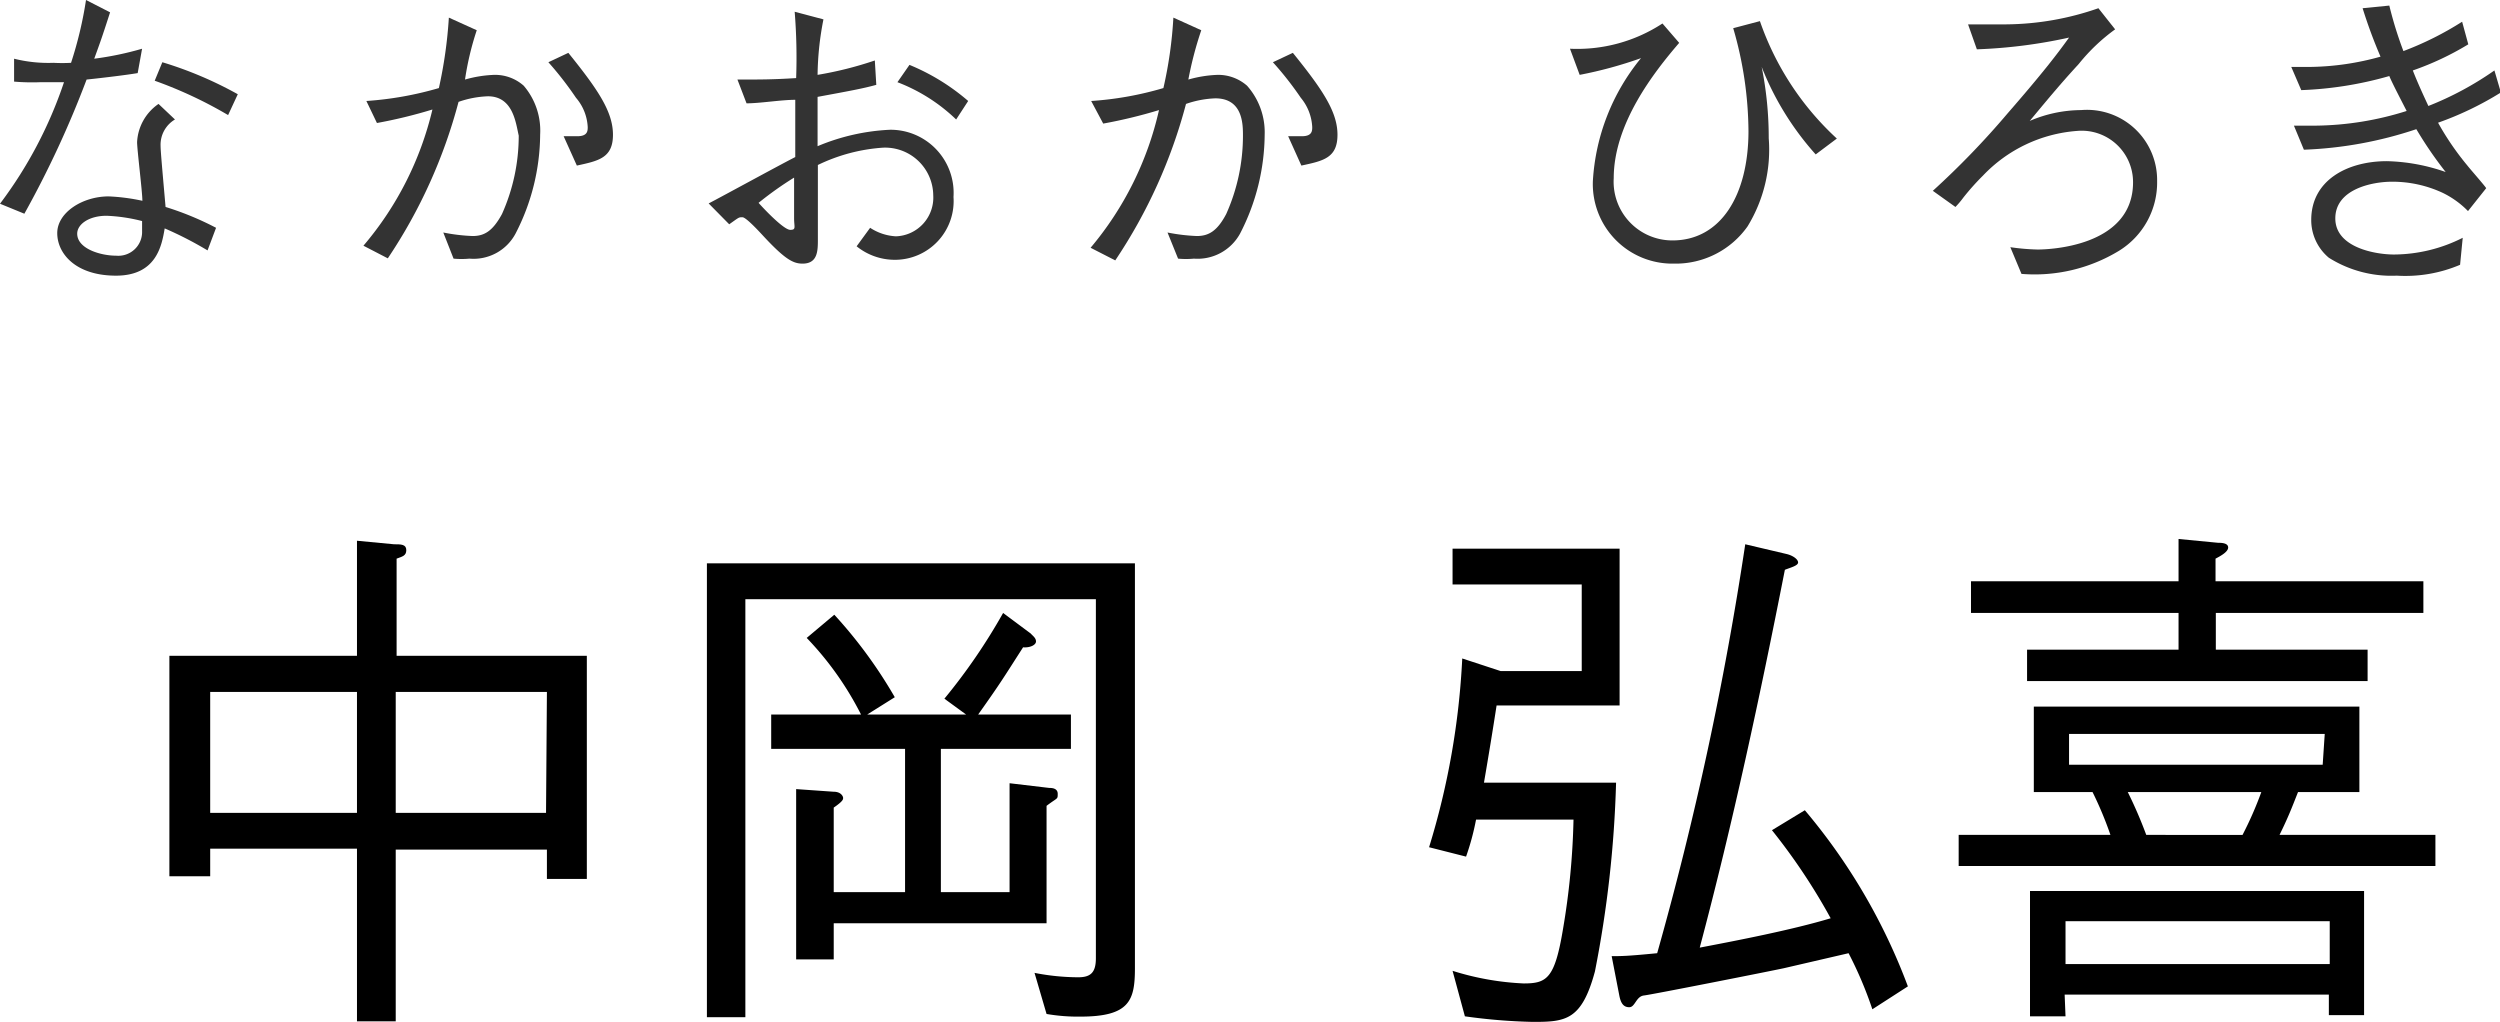<svg xmlns="http://www.w3.org/2000/svg" width="85.16" height="34.82" viewBox="0 0 85.16 34.82">
  <title>support_coach_txt_nakaoka</title>
  <g>
    <g>
      <path d="M20.15,30.66v-1H15v5.85H13.68V29.63h-5v.94H7.29V23.06h6.39V19.14l1.26.12c.24,0,.42,0,.42.2s-.15.22-.33.29v3.31h6.48v7.6Zm-6.47-6.37h-5v4.12h5Zm6.47,0H15v4.12h5.12Z" transform="translate(-1.52 -0.72)"/>
      <path d="M38.32,35.35a6.31,6.31,0,0,1-1.15-.09l-.41-1.4a7.8,7.8,0,0,0,1.49.15c.43,0,.6-.17.6-.65V21.13H26.91V35.37H25.6V19.91H40.18V33.7C40.18,34.8,40,35.35,38.32,35.35Zm-4.75-9.12v4.88h2.34V27.4l1.35.16c.07,0,.29,0,.29.2s0,.12-.38.41v4H29.92v1.23H28.64V27.6l1.28.09c.25,0,.32.16.32.21s0,.11-.32.33v2.88h2.43V26.23H27.79V25.06h3.06A10.8,10.8,0,0,0,29,22.45l.94-.79A15.91,15.91,0,0,1,32,24.47l-.94.59h3.37l-.74-.54a20,20,0,0,0,2-2.92l.94.7c.07.08.18.15.18.27s-.2.22-.44.2c-.68,1.06-.75,1.19-1.53,2.29H38v1.17Z" transform="translate(-1.52 -0.72)"/>
      <path d="M52.5,24.75c-.12.78-.27,1.7-.43,2.63h4.5a38.58,38.58,0,0,1-.72,6.43c-.45,1.67-1,1.72-2.11,1.72a19.34,19.34,0,0,1-2.32-.19L51,33.79a9.41,9.41,0,0,0,2.42.43c.79,0,1.06-.16,1.34-1.84a25.24,25.24,0,0,0,.36-3.74H51.8a8.65,8.65,0,0,1-.34,1.26l-1.26-.32a26.06,26.06,0,0,0,1.13-6.43l1.31.43H55.4V20.63H51V19.41h5.69v5.34ZM65.3,35.1a13.23,13.23,0,0,0-.81-1.91l-2.2.51c-.41.09-4.5.9-4.77.93s-.3.4-.5.4-.29-.14-.34-.4l-.26-1.34c.33,0,.53,0,1.55-.1a113.16,113.16,0,0,0,3-13.93l1.4.33c.22.05.4.18.4.29s-.25.17-.45.25c-.85,4.32-1.77,8.62-2.9,12.87,1.26-.24,3.13-.6,4.46-1a20.7,20.7,0,0,0-2-3L63,28.32a20.27,20.27,0,0,1,3.51,6Z" transform="translate(-1.52 -0.72)"/>
      <path d="M81.89,24.79V27.7H79.8c-.22.56-.34.87-.63,1.46h5.31v1.06H68.24V29.16h5.17a12.32,12.32,0,0,0-.61-1.46h-2V24.79ZM70.57,22.85h5.16V21.6H68.66V20.52h7.07V19.08l1.35.13c.09,0,.34,0,.34.16s-.3.31-.43.38v.77h7.08V21.6H77v1.25h5.17v1.07H70.57Zm1.31,12.49H70.67V31.07H82.05V35.3h-1.2v-.7h-9Zm9-3.24h-9v1.46h9Zm-.17-6.38H72v1.05h8.64Zm-2.8,3.44a12.36,12.36,0,0,0,.64-1.46H74a15,15,0,0,1,.63,1.46Z" transform="translate(-1.52 -0.72)"/>
    </g>
    <g>
      <path d="M5.27,1.14c-.3.93-.33,1-.54,1.58a10.7,10.7,0,0,0,1.63-.34l-.15.83c-.35.06-1.16.16-1.74.22A34.12,34.12,0,0,1,2.35,8l-.83-.34A14.53,14.53,0,0,0,3.7,3.52l-.8,0A7.21,7.21,0,0,1,2,3.5l0-.78a4.8,4.8,0,0,0,1.34.14,5.53,5.53,0,0,0,.6,0A13.28,13.28,0,0,0,4.45.72ZM7.48,4.79a1,1,0,0,0-.49.9c0,.17.06.83.17,2.08a10.21,10.21,0,0,1,1.72.71l-.29.77A12.41,12.41,0,0,0,7.13,8.5c-.1.6-.29,1.61-1.66,1.61s-2-.75-2-1.45.86-1.25,1.75-1.25a6.67,6.67,0,0,1,1.15.15c0-.31-.18-1.74-.18-2a1.68,1.68,0,0,1,.73-1.3ZM5.15,8.07c-.6,0-1,.29-1,.61,0,.51.79.75,1.33.75a.81.81,0,0,0,.88-.84V8.25A5.73,5.73,0,0,0,5.15,8.07Zm1.9-5.23A13,13,0,0,1,9.62,3.93l-.33.71a14.5,14.5,0,0,0-2.5-1.17Z" transform="translate(-1.52 -0.72)" style="fill: #333"/>
      <path d="M14,4.16a11.54,11.54,0,0,0,2.47-.44,15.35,15.35,0,0,0,.34-2.4l.95.43a9.93,9.93,0,0,0-.4,1.68,4.12,4.12,0,0,1,1-.16,1.47,1.47,0,0,1,1,.37,2.35,2.35,0,0,1,.56,1.66,7.44,7.44,0,0,1-.84,3.38,1.62,1.62,0,0,1-1.57.85,2.83,2.83,0,0,1-.54,0l-.35-.89a6.22,6.22,0,0,0,1,.12c.41,0,.69-.18,1-.75a6.52,6.52,0,0,0,.57-2.67C19.09,4.91,19,4,18.14,4a3.39,3.39,0,0,0-1,.19,17.63,17.63,0,0,1-2.41,5.33l-.83-.43a11.08,11.08,0,0,0,2.35-4.64,16.43,16.43,0,0,1-1.89.46Zm6.88-1.64c1,1.24,1.52,2,1.52,2.79s-.49.89-1.23,1.05l-.45-1,.47,0c.35,0,.35-.19.35-.31a1.65,1.65,0,0,0-.4-1,11.36,11.36,0,0,0-.94-1.21Z" transform="translate(-1.52 -0.72)" style="fill: #333"/>
      <path d="M29.57,1.38a10.27,10.27,0,0,0-.2,1.89,12.35,12.35,0,0,0,1.95-.49l.05.83c-.47.13-.92.21-2,.41V5.7a7.2,7.2,0,0,1,2.47-.56A2.15,2.15,0,0,1,34,7.43,2,2,0,0,1,32,9.57a2.07,2.07,0,0,1-1.3-.46l.46-.63a1.77,1.77,0,0,0,.88.29,1.32,1.32,0,0,0,1.27-1.4,1.64,1.64,0,0,0-1.71-1.62,6,6,0,0,0-2.22.59c0,.39,0,2.17,0,2.54s0,.82-.52.82c-.31,0-.58-.13-1.3-.9-.14-.15-.62-.68-.75-.68s-.11,0-.45.24l-.7-.71c.48-.25,2.53-1.37,2.95-1.58V4.12c-.48,0-1.2.12-1.66.12l-.31-.81c.78,0,1.2,0,2-.05a19.59,19.59,0,0,0-.05-2.26Zm-1,5.39a11.72,11.72,0,0,0-1.21.86c.25.28.87.92,1.08.92s.13-.1.13-.39Zm3.93-3.84a7.29,7.29,0,0,1,2,1.23l-.41.63a5.93,5.93,0,0,0-2-1.27Z" transform="translate(-1.52 -0.72)" style="fill: #333"/>
      <path d="M38.69,4.16a11.26,11.26,0,0,0,2.46-.44,14.24,14.24,0,0,0,.34-2.4l.95.43A12.38,12.38,0,0,0,42,3.43a4.12,4.12,0,0,1,1-.16,1.49,1.49,0,0,1,1,.37A2.39,2.39,0,0,1,44.6,5.3a7.44,7.44,0,0,1-.84,3.38,1.65,1.65,0,0,1-1.57.85,2.83,2.83,0,0,1-.54,0l-.36-.89a6.36,6.36,0,0,0,1,.12c.41,0,.7-.18,1-.75a6.52,6.52,0,0,0,.57-2.67c0-.38,0-1.27-.94-1.27a3.39,3.39,0,0,0-1,.19,17.63,17.63,0,0,1-2.41,5.33l-.84-.43A11.06,11.06,0,0,0,41,4.47a17.06,17.06,0,0,1-1.9.46Zm6.87-1.64c1,1.24,1.52,2,1.52,2.79s-.48.89-1.23,1.05l-.45-1,.47,0c.35,0,.35-.19.35-.31a1.69,1.69,0,0,0-.39-1,11.18,11.18,0,0,0-.95-1.21Z" transform="translate(-1.52 -0.72)" style="fill: #333"/>
      <path d="M55,2.38a5.3,5.3,0,0,0,3.15-.86l.57.66c-.86,1-2.23,2.75-2.23,4.61a2,2,0,0,0,2,2.12c1.64,0,2.59-1.53,2.59-3.73a12.74,12.74,0,0,0-.52-3.5l.91-.24a9.77,9.77,0,0,0,2.62,4l-.72.54A9.86,9.86,0,0,1,61.53,3a12.21,12.21,0,0,1,.24,2.43,5,5,0,0,1-.72,3,3,3,0,0,1-2.51,1.27,2.71,2.71,0,0,1-2.76-2.82A7.25,7.25,0,0,1,57.42,2.7a14.1,14.1,0,0,1-2.09.57Z" transform="translate(-1.52 -0.72)" style="fill: #333"/>
      <path d="M68.56,1.55h1.31A9.71,9.71,0,0,0,73,1l.57.72A6.36,6.36,0,0,0,72.33,2.9c-.7.76-1.21,1.39-1.67,1.94a4.48,4.48,0,0,1,1.75-.37A2.39,2.39,0,0,1,75,6.89a2.73,2.73,0,0,1-1.31,2.38,5.53,5.53,0,0,1-3.31.78L70,9.14a7.55,7.55,0,0,0,.93.08c.32,0,3.25-.07,3.25-2.29a1.75,1.75,0,0,0-1.91-1.75A4.92,4.92,0,0,0,69.07,6.7a8.27,8.27,0,0,0-.67.75,3,3,0,0,1-.27.32l-.77-.55A28.15,28.15,0,0,0,69.9,4.59C71.12,3.19,71.62,2.53,72,2a17.29,17.29,0,0,1-3.14.4Z" transform="translate(-1.52 -0.72)" style="fill: #333"/>
      <path d="M82.91.91a13,13,0,0,0,.48,1.55,10.79,10.79,0,0,0,2-1l.21.77a9.82,9.82,0,0,1-1.89.89c.16.41.34.8.53,1.21a10.86,10.86,0,0,0,2.25-1.21l.22.75A10.9,10.9,0,0,1,84.57,4.9a9.41,9.41,0,0,0,1,1.46c.1.13.57.66.64.77l-.62.78a3.09,3.09,0,0,0-.86-.62A4.06,4.06,0,0,0,83,6.91c-.67,0-1.93.25-1.93,1.25s1.38,1.23,2,1.23a5.24,5.24,0,0,0,2.34-.57l-.09.92a4.76,4.76,0,0,1-2.16.37,4,4,0,0,1-2.31-.61,1.67,1.67,0,0,1-.6-1.29c0-1.35,1.23-2,2.58-2a6.47,6.47,0,0,1,2,.37,13.29,13.29,0,0,1-1-1.46A13.59,13.59,0,0,1,80,5.82L79.66,5c.43,0,.6,0,.76,0a10.6,10.6,0,0,0,3.08-.5c-.09-.18-.52-1-.59-1.19a12.45,12.45,0,0,1-3,.48L79.57,3l.63,0a9.23,9.23,0,0,0,2.41-.35A16.88,16.88,0,0,1,82,1Z" transform="translate(-1.52 -0.72)" style="fill: #333"/>
    </g>
  </g>
</svg>
